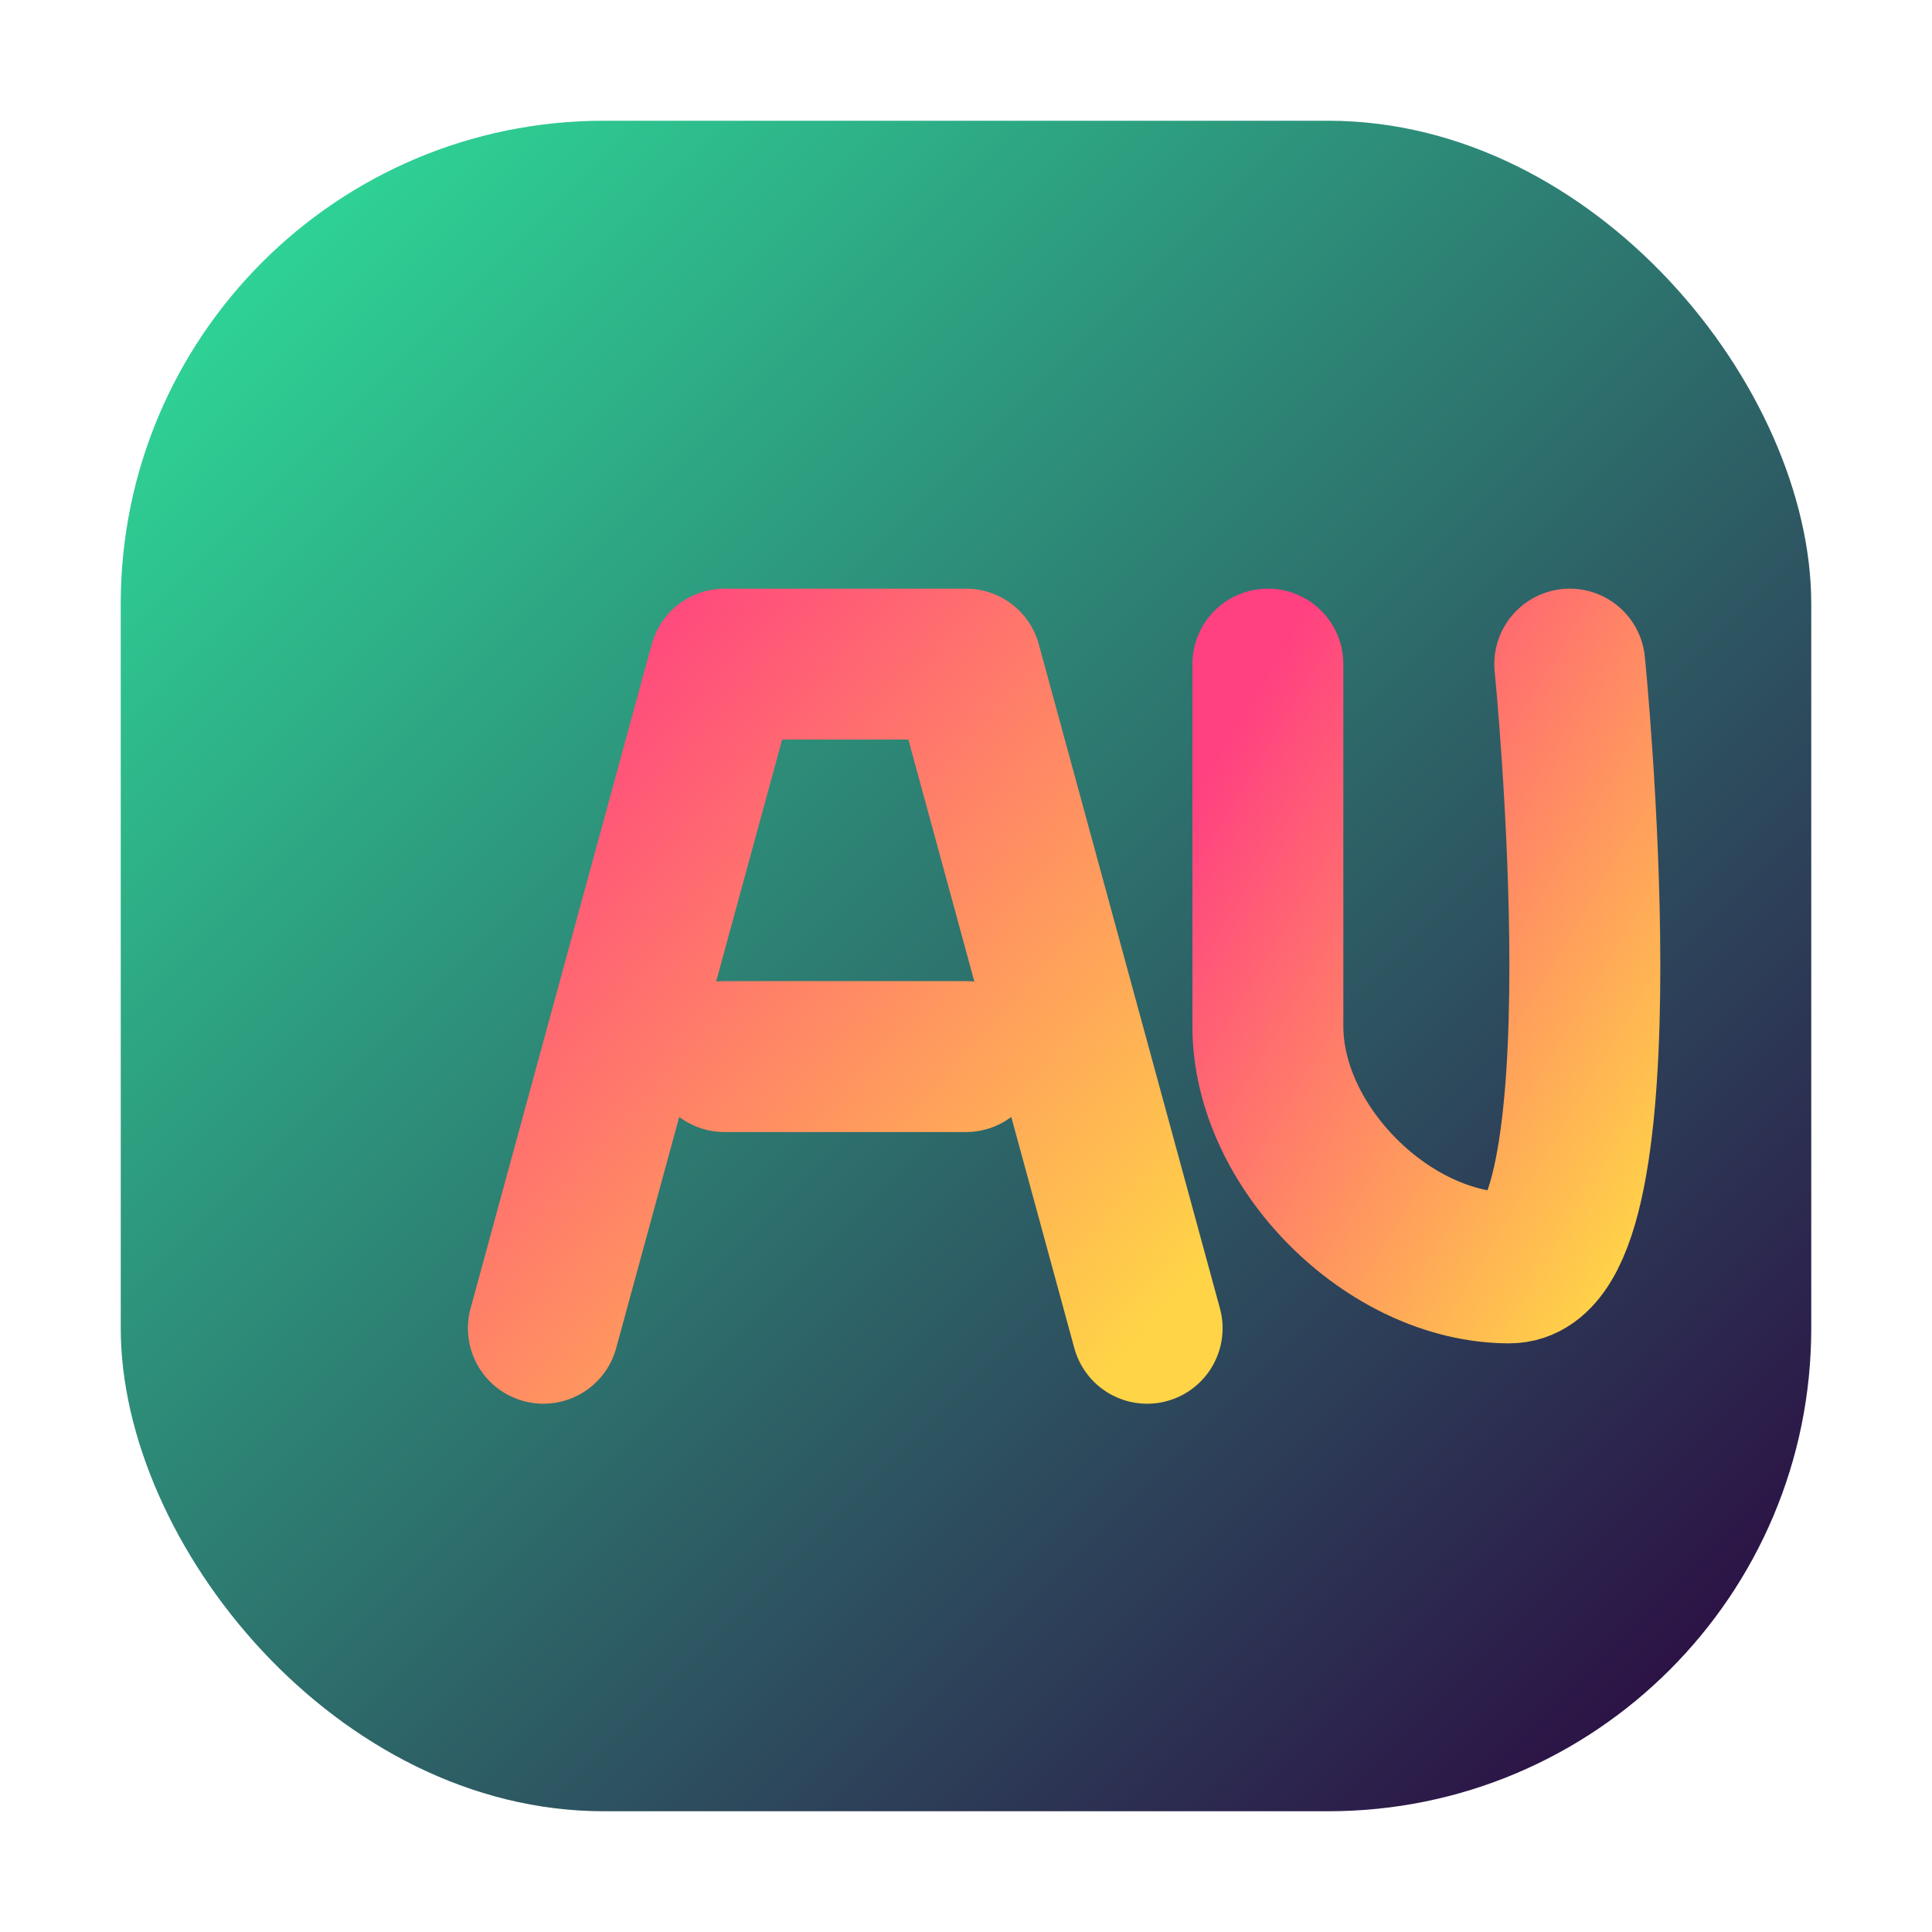 <svg width="32" height="32" viewBox="0 0 32 32" xmlns="http://www.w3.org/2000/svg">
  <defs>
    <linearGradient id="bgGradient" x1="0%" y1="0%" x2="100%" y2="100%">
      <stop offset="0%" stop-color="#2EE59D"/>
      <stop offset="100%" stop-color="#2C003E"/>
    </linearGradient>
    <linearGradient id="iconGradient" x1="0%" y1="0%" x2="100%" y2="100%">
      <stop offset="0%" stop-color="#FF4081"/>
      <stop offset="100%" stop-color="#FFD447"/>
    </linearGradient>
    <filter id="neomorphism" x="-50%" y="-50%" width="200%" height="200%">
      <feGaussianBlur stdDeviation="1" in="SourceAlpha" result="blur"/>
      <feOffset dx="1" dy="1" in="blur" result="offsetBlur"/>
      <feComponentTransfer in="offsetBlur" result="brightBlur">
        <feFuncA type="linear" slope="0.3"/>
      </feComponentTransfer>
      <feOffset dx="-1" dy="-1" in="blur" result="offsetDarkBlur"/>
      <feComponentTransfer in="offsetDarkBlur" result="darkBlur">
        <feFuncA type="linear" slope="0.15"/>
      </feComponentTransfer>
      <feBlend in="SourceGraphic" in2="brightBlur" mode="normal"/>
      <feBlend in="result" in2="darkBlur" mode="normal"/>
    </filter>
  </defs>
  
  <!-- Background with neomorphic effect -->
  <rect x="2" y="2" width="28" height="28" rx="8" fill="url(#bgGradient)" filter="url(#neomorphism)"/>
  
  <!-- AP Logo -->
  <g transform="translate(6, 6)">
    <path d="M3,16 L6,5 L10,5 L13,16 M6,11.5 L10,11.5" stroke="url(#iconGradient)" stroke-width="2.5" fill="none" stroke-linecap="round" stroke-linejoin="round"/>
    <path d="M15,5 L15,11 C15,13 17,15 19,15 C21,15 20,5 20,5" stroke="url(#iconGradient)" stroke-width="2.5" fill="none" stroke-linecap="round" stroke-linejoin="round"/>
  </g>
</svg> 